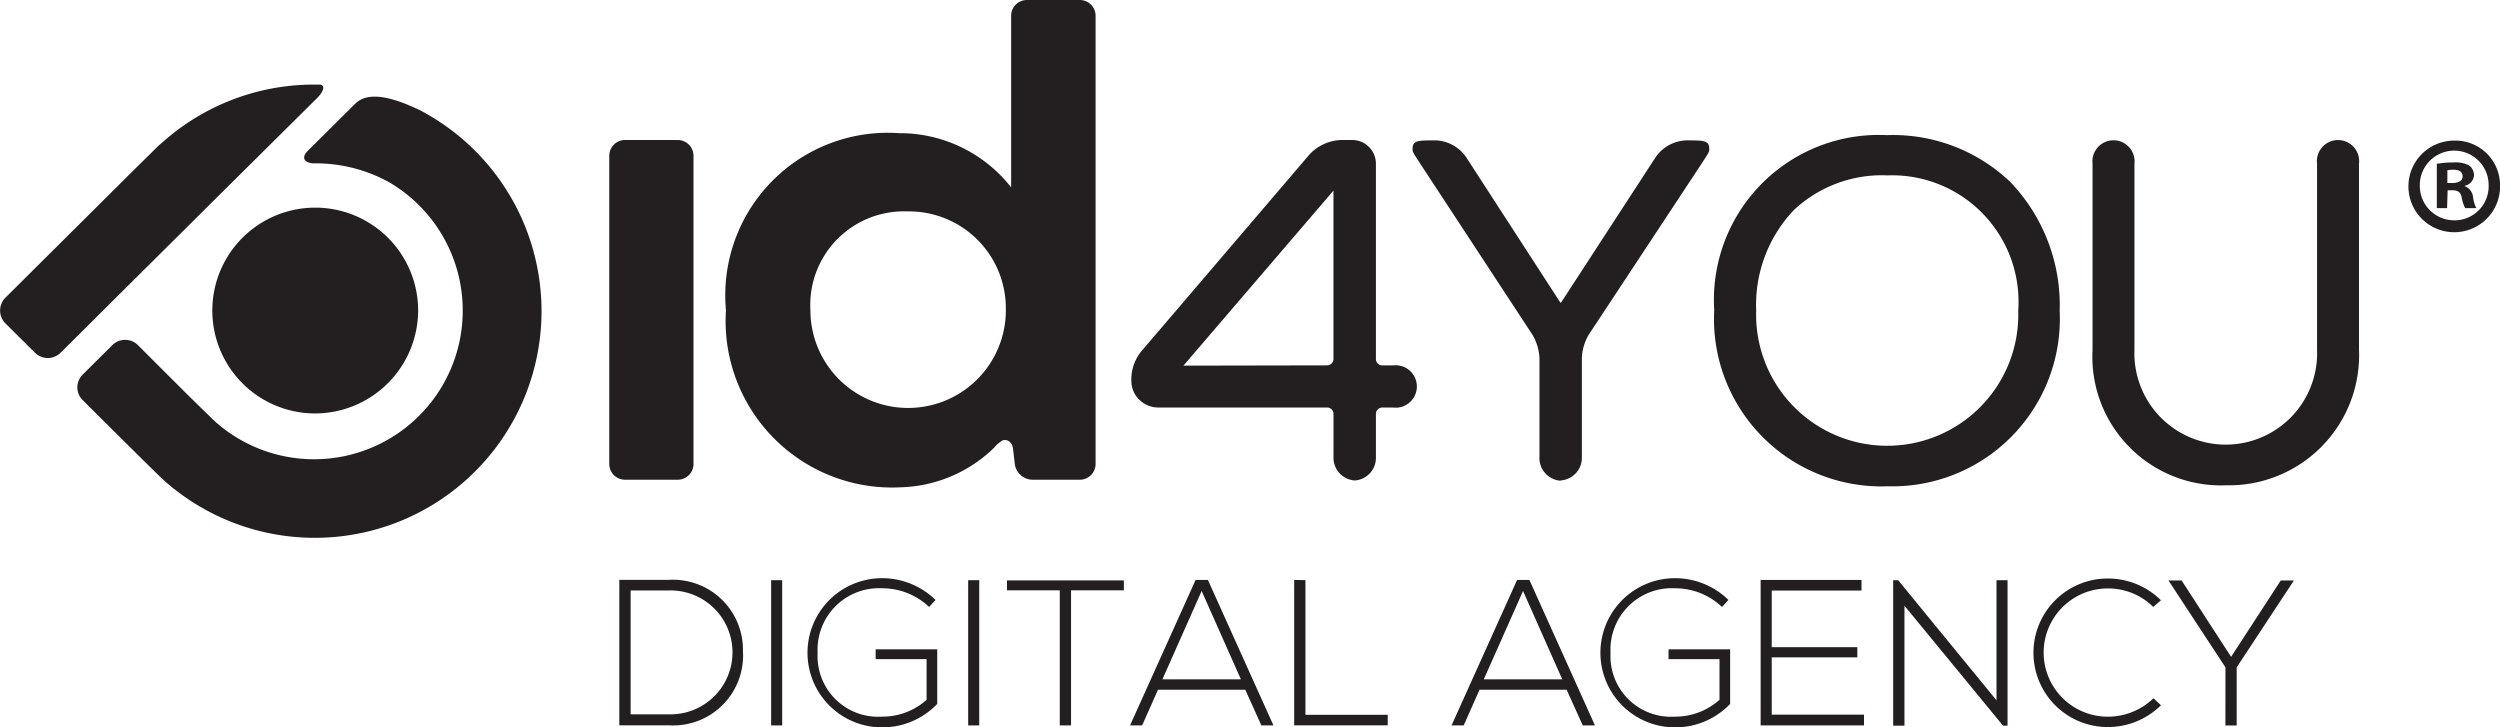 <?xml version="1.0" encoding="UTF-8"?>
<svg id="logo_ID4YOU_footer" width="55" height="16" data-name="logo ID4YOU footer" version="1.1" viewBox="0 0 55 16" xmlns="http://www.w3.org/2000/svg">
 <defs>
  <clipPath id="clip-path">
   <rect width="55" height="16" fill="#000038" data-name="Rectángulo 1448"/>
  </clipPath>
 </defs>
 <g transform="translate(0)" clip-path="url(#clip-path)" fill="#231f20" data-name="Grupo 9597">
  <path transform="translate(-91.897)" d="M107.154,3.425v6.784a.347.347,0,0,1-.346.345h-1.161a.347.347,0,0,1-.346-.345V3.425a.347.347,0,0,1,.346-.345h1.161a.347.347,0,0,1,.346.345M116,.345v9.864a.347.347,0,0,1-.347.345H114.61a.4.4,0,0,1-.387-.342l-.04-.343c-.017-.145-.131-.215-.229-.18a.709.709,0,0,0-.189.163,3.06,3.06,0,0,1-2.038.868,3.664,3.664,0,0,1-3.859-3.895,3.575,3.575,0,0,1,3.813-3.895,3.111,3.111,0,0,1,2.461,1.192V.345A.347.347,0,0,1,114.488,0h1.161A.347.347,0,0,1,116,.345m-1.975,6.48a2.131,2.131,0,0,0-2.172-2.174,2.059,2.059,0,0,0-2.127,2.174,2.15,2.15,0,1,0,4.3,0" data-name="Trazado 4569"/>
  <path transform="translate(-170.68 -20.535)" d="M212.193,31.234a3.683,3.683,0,0,1-3.8-3.879,3.627,3.627,0,0,1,3.8-3.847,3.738,3.738,0,0,1,2.716,1.033,3.921,3.921,0,0,1,1.084,2.835,3.686,3.686,0,0,1-3.8,3.857m0-6.84a2.829,2.829,0,0,0-2.057.772,3.033,3.033,0,0,0-.82,2.2,2.884,2.884,0,1,0,5.765,0,2.781,2.781,0,0,0-2.888-2.971m7.451,6.818a2.83,2.83,0,0,1-2.928-2.982V24.138a.464.464,0,1,1,.922,0v4.091a2.01,2.01,0,1,0,4.017,0V24.138a.465.465,0,1,1,.923,0v4.091a2.863,2.863,0,0,1-2.934,2.982m-14.63-.1a.5.5,0,0,1-.466-.519V28.406a1.119,1.119,0,0,0-.15-.5l-2.43-3.705c-.212-.323-.212-.323-.212-.384,0-.194.109-.194.513-.194a.855.855,0,0,1,.662.363l2.064,3.186a.091.091,0,0,0,.023.026s.008-.012.018-.026l2.073-3.186a.859.859,0,0,1,.663-.363c.4,0,.512,0,.512.194,0,.06,0,.06-.212.384L205.631,27.9a1.113,1.113,0,0,0-.15.5v2.186a.5.5,0,0,1-.467.519m-4.53,0a.5.5,0,0,1-.467-.519v-.946a.141.141,0,0,0-.141-.14h-3.723a.594.594,0,0,1-.575-.483.986.986,0,0,1,.2-.74l3.712-4.345a1,1,0,0,1,.692-.317h.246a.521.521,0,0,1,.522.519v4.3a.141.141,0,0,0,.141.14h.236a.467.467,0,1,1,0,.927h-.236a.141.141,0,0,0-.141.14v.946a.5.5,0,0,1-.467.519m-.608-2.533a.141.141,0,0,0,.141-.14V24.729l-3.3,3.85Z" data-name="Trazado 4570"/>
  <path transform="translate(-31.801 -31.543)" d="M38.717,40.639A2.264,2.264,0,1,1,41,38.374a2.272,2.272,0,0,1-2.278,2.265" data-name="Trazado 4571"/>
  <path transform="translate(0 -12.821)" d="M1.986,19.932l-.654.65a.4.4,0,0,1-.562,0l-.654-.65a.4.4,0,0,1,0-.559L2.9,16.606c.154-.153.408-.4.563-.557,0,0,.029-.028.115-.1a5,5,0,0,1,3.336-1.267h.117c.127.007.1.138-.05.292L4.675,17.26l-.562.559L2.548,19.373l-.562.559m7.222-4.7c-.443-.21-1.072-.447-1.39-.132l-.193.191-.562.559-.29.288c-.155.154-.075.263.116.277a3.338,3.338,0,0,1,1.675.417A3.271,3.271,0,1,1,4.738,22.1c-.063-.059-.246-.237-.246-.237-.156-.153-.409-.4-.564-.557l-.194-.193,0,0h0l-.7-.7a.4.4,0,0,0-.562,0l-.654.65a.394.394,0,0,0,0,.559l.612.609.286.284.563.557s.221.217.309.3A4.988,4.988,0,1,0,9.208,15.23" data-name="Trazado 4572"/>
  <path transform="translate(-93.455 -88.147)" d="m109.8 102.47a1.539 1.539 0 0 1-1.631 1.634h-1.089v-3.2h1.089a1.539 1.539 0 0 1 1.631 1.561m-2.471-1.328v2.725h0.841a1.363 1.363 0 1 0 0-2.725z" data-name="Trazado 4573"/>
  <rect transform="translate(16.965 12.764)" width=".243" height="3.195" data-name="Rectángulo 1446"/>
  <path transform="translate(-121.74 -87.831)" d="M142.181,101.184a1.5,1.5,0,0,0-1.034-.411,1.352,1.352,0,0,0-1.419,1.424,1.332,1.332,0,0,0,1.419,1.4,1.455,1.455,0,0,0,.978-.37v-.895h-1.121v-.215h1.355v1.2a1.666,1.666,0,0,1-1.213.516,1.641,1.641,0,1,1,0-3.282,1.68,1.68,0,0,1,1.176.479Z" data-name="Trazado 4574"/>
  <rect transform="translate(21.3 12.764)" width=".243" height="3.195" data-name="Rectángulo 1447"/>
  <path transform="translate(-151.87 -88.179)" d="M175.185,101.167h-1.162v-.219h2.572v.219h-1.162v2.971h-.248Z" data-name="Trazado 4575"/>
  <path transform="translate(-170.45 -88.147)" d="M198.2,104.106l-.354-.785h-1.92l-.349.785h-.266l1.442-3.2h.271l1.442,3.2Zm-.45-1.013-.864-1.944-.863,1.944Z" data-name="Trazado 4576"/>
  <path transform="translate(-195.24 -88.147)" d="m223.96 100.91v2.962h1.81v0.233h-2.058v-3.2z" data-name="Trazado 4577"/>
  <path transform="translate(-218.95 -88.147)" d="M253.77,104.106l-.354-.785H251.5l-.349.785h-.267l1.442-3.2h.271l1.442,3.2Zm-.45-1.013-.863-1.944-.864,1.944Z" data-name="Trazado 4578"/>
  <path transform="translate(-241.31 -87.831)" d="M279.194,101.184a1.5,1.5,0,0,0-1.033-.411,1.351,1.351,0,0,0-1.419,1.424,1.332,1.332,0,0,0,1.419,1.4,1.456,1.456,0,0,0,.978-.37v-.895h-1.121v-.215h1.355v1.2a1.666,1.666,0,0,1-1.213.516,1.641,1.641,0,1,1,0-3.282,1.68,1.68,0,0,1,1.176.479Z" data-name="Trazado 4579"/>
  <path transform="translate(-265.59 -88.148)" d="M304.568,102.386h1.883v.224h-1.883v1.26h2.03v.237h-2.274v-3.2h2.219v.233h-1.975Z" data-name="Trazado 4580"/>
  <path transform="translate(-285.62 -88.147)" d="M327.379,100.911l2.164,2.643v-2.643h.243v3.2h-.1l-2.168-2.638v2.638h-.248v-3.2Z" data-name="Trazado 4581"/>
  <path transform="translate(-306.59 -87.895)" d="M354.131,103.411a1.661,1.661,0,0,1-1.171.479,1.634,1.634,0,1,1,0-3.268,1.661,1.661,0,0,1,1.171.479l-.17.146a1.412,1.412,0,0,0-1-.406,1.41,1.41,0,1,0,0,2.821,1.442,1.442,0,0,0,1.006-.406Z" data-name="Trazado 4582"/>
  <path transform="translate(-327.06 -88.148)" d="m376.02 102.83-1.254-1.912h0.289l1.089 1.68 1.093-1.68h0.289l-1.259 1.912v1.278h-0.248z" data-name="Trazado 4583"/>
  <path transform="translate(-363.29 -21.332)" d="M418.291,25.4a1.008,1.008,0,1,1-1-.975.983.983,0,0,1,1,.975m-1.765,0a.757.757,0,0,0,.766.779.749.749,0,0,0,.748-.773.757.757,0,1,0-1.514-.006m.6.511H416.9v-.975a2.009,2.009,0,0,1,.377-.03.614.614,0,0,1,.341.071.27.27,0,0,1,.1.214.25.25,0,0,1-.2.226v.012a.288.288,0,0,1,.179.238.746.746,0,0,0,.072.244h-.245a.829.829,0,0,1-.078-.238c-.018-.107-.078-.155-.2-.155h-.108Zm.006-.553h.108c.125,0,.227-.042.227-.143s-.066-.149-.209-.149a.549.549,0,0,0-.126.012Z" data-name="Trazado 4584"/>
 </g>
</svg>

